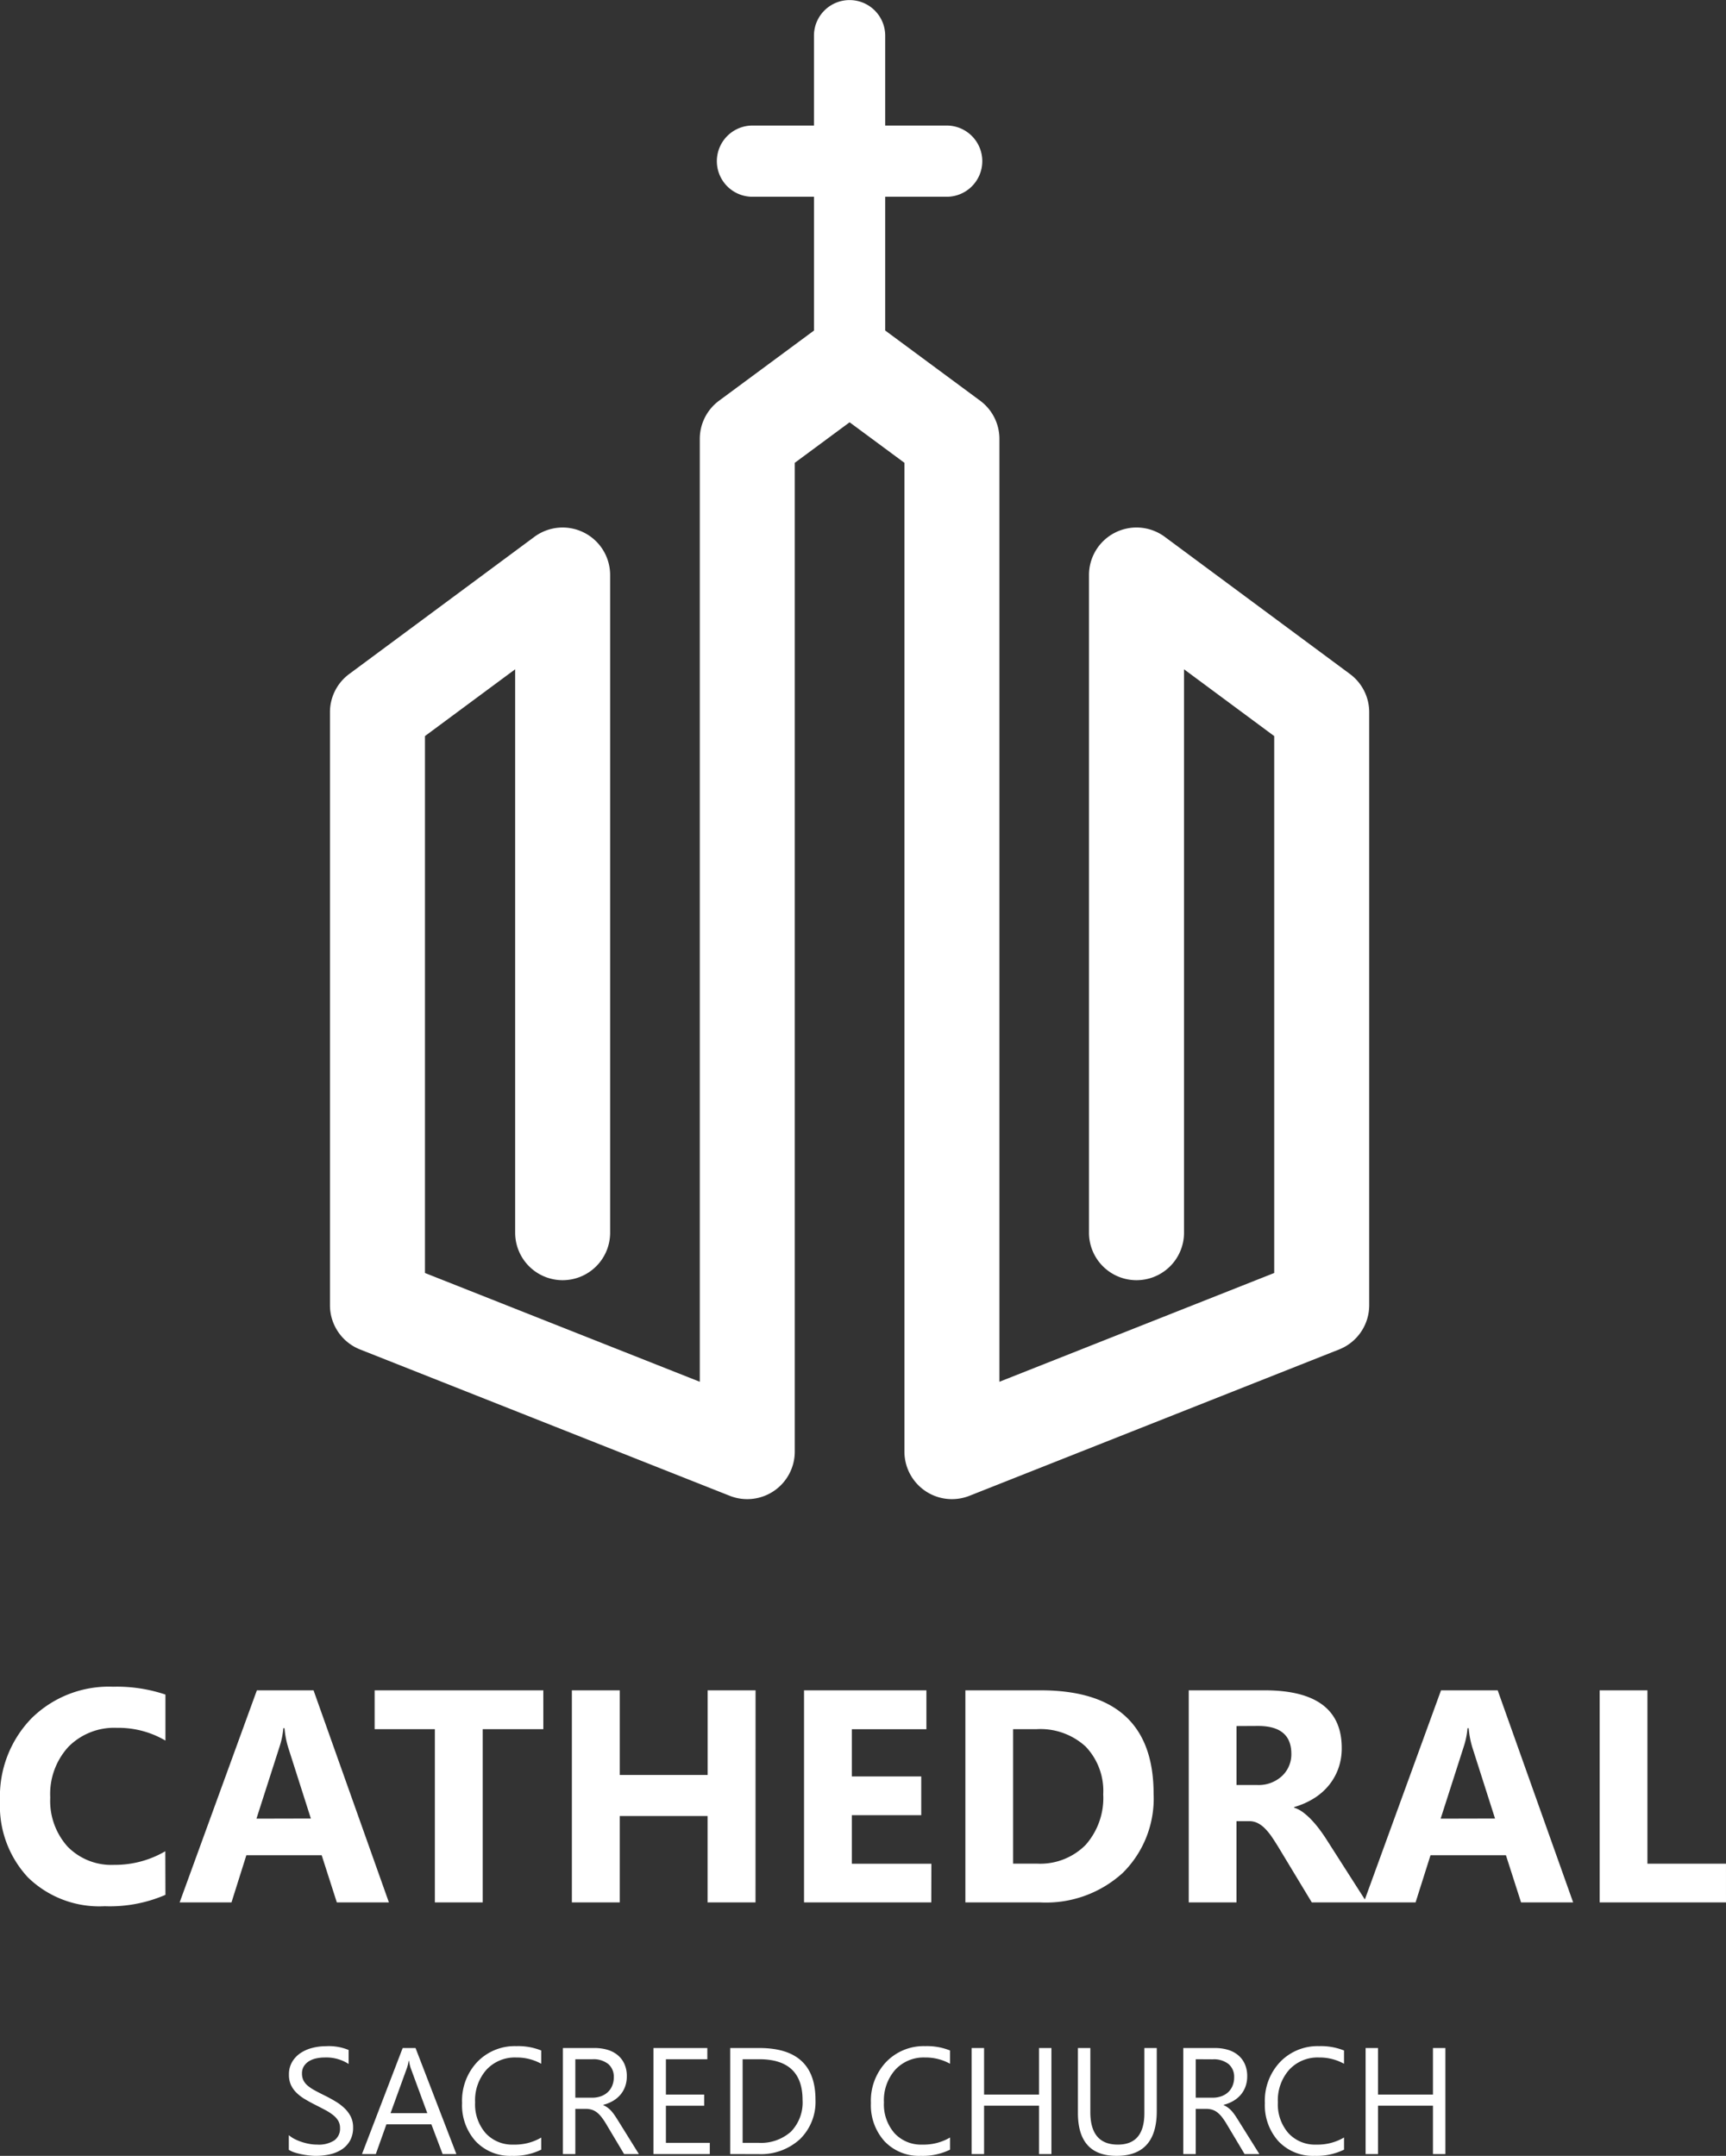 <svg xmlns="http://www.w3.org/2000/svg" width="91.133" height="113.835" viewBox="0 0 91.133 113.835">
  <rect x="0" y="0" width="91.133" height="113.835" fill="#333333" stroke="none"/>
  <g id="logo" transform="translate(-1569.578 -2916.367)">
    <g id="Group_5" data-name="Group 5" transform="translate(1284.149 3446.665)">
      <g id="g40" transform="translate(356.707 -494.708)">
        <path id="path42" d="M0,0-9.777-7.243A2.509,2.509,0,0,0-12.4-7.467a2.508,2.508,0,0,0-1.379,2.24V29.5a2.507,2.507,0,0,0,2.508,2.508A2.508,2.508,0,0,0-8.761,29.5V-.249L-4,3.277V31.628l-14.509,5.744V-12.417a2.505,2.505,0,0,0-1.019-2.016l-5.011-3.705V-25.2h3.245a1.88,1.88,0,0,0,1.881-1.88,1.881,1.881,0,0,0-1.881-1.881h-3.245v-4.745a1.881,1.881,0,0,0-1.881-1.88,1.881,1.881,0,0,0-1.881,1.88v4.745h-3.247a1.882,1.882,0,0,0-1.88,1.881,1.88,1.88,0,0,0,1.88,1.88H-28.3v7.064l-5.012,3.705a2.508,2.508,0,0,0-1.017,2.016V37.372L-48.84,31.628V3.277l4.763-3.527V29.5a2.507,2.507,0,0,0,2.508,2.508A2.507,2.507,0,0,0-39.063,29.5V-5.227a2.507,2.507,0,0,0-1.38-2.24,2.508,2.508,0,0,0-2.62.224L-52.84,0a2.506,2.506,0,0,0-1.016,2.015V33.332a2.512,2.512,0,0,0,1.585,2.332l19.524,7.729a2.51,2.51,0,0,0,2.333-.257,2.511,2.511,0,0,0,1.1-2.075V-11.152l2.895-2.14,2.895,2.14V41.061a2.511,2.511,0,0,0,1.1,2.075,2.5,2.5,0,0,0,1.409.433,2.526,2.526,0,0,0,.924-.176L-.569,35.664a2.512,2.512,0,0,0,1.585-2.332V2.015A2.506,2.506,0,0,0,0,0" fill="#fff"/>
      </g>
    </g>
    <path id="text46" d="M9.313-.4A7.388,7.388,0,0,1,6.109.2,5.4,5.4,0,0,1,2.055-1.32,5.54,5.54,0,0,1,.578-5.359a5.919,5.919,0,0,1,1.66-4.359,5.807,5.807,0,0,1,4.309-1.672,8.058,8.058,0,0,1,2.766.414v2.43A4.9,4.9,0,0,0,6.75-9.219,3.4,3.4,0,0,0,4.2-8.227a3.682,3.682,0,0,0-.969,2.688,3.611,3.611,0,0,0,.914,2.59,3.229,3.229,0,0,0,2.461.965,5.249,5.249,0,0,0,2.7-.719Zm11.8.4h-2.75l-.8-2.492H13.586L12.8,0H10.063l4.078-11.2h2.992ZM16.992-4.43,15.789-8.2A4.907,4.907,0,0,1,15.6-9.2h-.062a4.273,4.273,0,0,1-.2.977l-1.219,3.8ZM29.266-9.148h-3.2V0H23.539V-9.148h-3.18V-11.2h8.906ZM40.469,0H37.938V-4.562H33.3V0H30.773V-11.2H33.3v4.469h4.641V-11.2h2.531ZM49.75,0H43.031V-11.2h6.461v2.055H45.555v2.492h3.664v2.047H45.555v2.563h4.2Zm1.8,0V-11.2h3.969q5.969,0,5.969,5.461a5.522,5.522,0,0,1-1.629,4.18A6.007,6.007,0,0,1,55.516,0ZM54.07-9.148v7.1h1.25a3.378,3.378,0,0,0,2.574-.984,3.735,3.735,0,0,0,.934-2.68A3.388,3.388,0,0,0,57.9-8.23a3.529,3.529,0,0,0-2.6-.918ZM72.742,0h-2.9L68.1-2.883q-.2-.328-.375-.586a3.255,3.255,0,0,0-.363-.441,1.445,1.445,0,0,0-.383-.281.972.972,0,0,0-.434-.1h-.68V0H63.344V-11.2h4q4.078,0,4.078,3.047a3.155,3.155,0,0,1-.18,1.082,3.006,3.006,0,0,1-.508.895,3.219,3.219,0,0,1-.793.688,4.089,4.089,0,0,1-1.035.453v.031a1.606,1.606,0,0,1,.484.254,3.469,3.469,0,0,1,.453.41,5.722,5.722,0,0,1,.418.5q.2.27.363.527ZM65.867-9.312V-6.2h1.094a1.813,1.813,0,0,0,1.3-.469,1.564,1.564,0,0,0,.5-1.18q0-1.469-1.758-1.469ZM83.641,0h-2.75l-.8-2.492H76.109L75.32,0H72.586l4.078-11.2h2.992ZM79.516-4.43,78.313-8.2A4.908,4.908,0,0,1,78.125-9.2h-.062a4.273,4.273,0,0,1-.2.977l-1.219,3.8ZM91.711,0H85.039V-11.2h2.523v9.156h4.148Z" transform="translate(1569 3016.821)" fill="#fff"/>
    <path id="text50" d="M.473-.227V-1a1.5,1.5,0,0,0,.318.211,2.579,2.579,0,0,0,.391.158,3.11,3.11,0,0,0,.412.1A2.3,2.3,0,0,0,1.977-.5a1.5,1.5,0,0,0,.9-.225.76.76,0,0,0,.3-.646.759.759,0,0,0-.1-.395A1.122,1.122,0,0,0,2.8-2.068a2.733,2.733,0,0,0-.416-.266q-.24-.127-.518-.268-.293-.148-.547-.3a2.37,2.37,0,0,1-.441-.336,1.4,1.4,0,0,1-.295-.416A1.288,1.288,0,0,1,.48-4.2a1.281,1.281,0,0,1,.168-.666,1.441,1.441,0,0,1,.441-.467,2,2,0,0,1,.623-.273,2.853,2.853,0,0,1,.713-.09,2.732,2.732,0,0,1,1.207.2v.738A2.188,2.188,0,0,0,2.359-5.1a2.094,2.094,0,0,0-.43.045,1.214,1.214,0,0,0-.383.146.848.848,0,0,0-.273.262.7.7,0,0,0-.105.391.8.8,0,0,0,.08.371.91.91,0,0,0,.236.285,2.354,2.354,0,0,0,.381.25q.225.121.518.266t.57.313a2.607,2.607,0,0,1,.473.363,1.614,1.614,0,0,1,.322.441,1.241,1.241,0,0,1,.119.555,1.407,1.407,0,0,1-.162.7,1.33,1.33,0,0,1-.437.467,1.911,1.911,0,0,1-.635.26,3.476,3.476,0,0,1-.758.08A3.088,3.088,0,0,1,1.547.072q-.2-.021-.4-.062a3.251,3.251,0,0,1-.385-.1A1.2,1.2,0,0,1,.473-.227ZM9.32,0H8.594L8-1.57H5.625L5.066,0h-.73L6.484-5.6h.68ZM7.785-2.16,6.906-4.547a2.285,2.285,0,0,1-.086-.375H6.8a2.092,2.092,0,0,1-.09.375L5.844-2.16ZM13.8-.234a3.285,3.285,0,0,1-1.547.328,2.5,2.5,0,0,1-1.914-.77A2.84,2.84,0,0,1,9.621-2.7a2.976,2.976,0,0,1,.809-2.172A2.744,2.744,0,0,1,12.48-5.7a3.288,3.288,0,0,1,1.32.23v.7A2.677,2.677,0,0,0,12.473-5.1a2.038,2.038,0,0,0-1.564.645,2.428,2.428,0,0,0-.6,1.723A2.31,2.31,0,0,0,10.869-1.1,1.907,1.907,0,0,0,12.34-.5,2.759,2.759,0,0,0,13.8-.871ZM18.957,0h-.781l-.937-1.57a3.42,3.42,0,0,0-.25-.373A1.425,1.425,0,0,0,16.74-2.2a.859.859,0,0,0-.273-.143,1.124,1.124,0,0,0-.33-.045H15.6V0h-.656V-5.6h1.672a2.383,2.383,0,0,1,.678.092,1.516,1.516,0,0,1,.539.279,1.3,1.3,0,0,1,.357.467,1.548,1.548,0,0,1,.129.654,1.576,1.576,0,0,1-.088.537,1.4,1.4,0,0,1-.25.436,1.515,1.515,0,0,1-.391.326,1.994,1.994,0,0,1-.514.209v.016a1.181,1.181,0,0,1,.244.143,1.344,1.344,0,0,1,.2.189,2.509,2.509,0,0,1,.186.248q.092.139.205.322ZM15.6-5.008v2.031h.891a1.351,1.351,0,0,0,.455-.074,1.054,1.054,0,0,0,.361-.213.965.965,0,0,0,.238-.34,1.138,1.138,0,0,0,.086-.451.878.878,0,0,0-.291-.7,1.25,1.25,0,0,0-.842-.252ZM22.7,0H19.727V-5.6H22.57v.594H20.383v1.863h2.023v.59H20.383V-.594H22.7Zm1.078,0V-5.6H25.32q2.961,0,2.961,2.73a2.752,2.752,0,0,1-.822,2.084,3.05,3.05,0,0,1-2.2.787Zm.656-5.008V-.594h.836a2.372,2.372,0,0,0,1.715-.59,2.211,2.211,0,0,0,.613-1.672q0-2.152-2.289-2.152ZM35.387-.234A3.285,3.285,0,0,1,33.84.094a2.5,2.5,0,0,1-1.914-.77,2.84,2.84,0,0,1-.719-2.02,2.976,2.976,0,0,1,.809-2.172A2.744,2.744,0,0,1,34.066-5.7a3.288,3.288,0,0,1,1.32.23v.7A2.677,2.677,0,0,0,34.059-5.1a2.038,2.038,0,0,0-1.564.645,2.428,2.428,0,0,0-.6,1.723A2.31,2.31,0,0,0,32.455-1.1,1.907,1.907,0,0,0,33.926-.5a2.759,2.759,0,0,0,1.461-.375ZM40.738,0h-.656V-2.555h-2.9V0h-.656V-5.6h.656v2.457h2.9V-5.6h.656ZM46.3-2.266Q46.3.094,44.176.094q-2.039,0-2.039-2.27V-5.6h.656v3.383Q42.793-.5,44.246-.5q1.4,0,1.4-1.664V-5.6H46.3ZM51.719,0h-.781L50-1.57a3.42,3.42,0,0,0-.25-.373A1.425,1.425,0,0,0,49.5-2.2a.859.859,0,0,0-.273-.143,1.124,1.124,0,0,0-.33-.045h-.539V0H47.7V-5.6h1.672a2.383,2.383,0,0,1,.678.092,1.516,1.516,0,0,1,.539.279,1.3,1.3,0,0,1,.357.467,1.548,1.548,0,0,1,.129.654,1.576,1.576,0,0,1-.088.537,1.4,1.4,0,0,1-.25.436,1.515,1.515,0,0,1-.391.326,1.994,1.994,0,0,1-.514.209v.016a1.181,1.181,0,0,1,.244.143,1.344,1.344,0,0,1,.2.189,2.51,2.51,0,0,1,.186.248q.092.139.205.322ZM48.359-5.008v2.031h.891a1.351,1.351,0,0,0,.455-.074,1.054,1.054,0,0,0,.361-.213A.965.965,0,0,0,50.3-3.6a1.138,1.138,0,0,0,.086-.451.878.878,0,0,0-.291-.7,1.25,1.25,0,0,0-.842-.252ZM56.188-.234a3.285,3.285,0,0,1-1.547.328,2.5,2.5,0,0,1-1.914-.77,2.84,2.84,0,0,1-.719-2.02,2.976,2.976,0,0,1,.809-2.172A2.744,2.744,0,0,1,54.867-5.7a3.288,3.288,0,0,1,1.32.23v.7A2.677,2.677,0,0,0,54.859-5.1a2.038,2.038,0,0,0-1.564.645,2.428,2.428,0,0,0-.6,1.723A2.31,2.31,0,0,0,53.256-1.1,1.907,1.907,0,0,0,54.727-.5a2.759,2.759,0,0,0,1.461-.375ZM61.539,0h-.656V-2.555h-2.9V0h-.656V-5.6h.656v2.457h2.9V-5.6h.656Z" transform="translate(1584.355 3030.109)" fill="#fff"/>
  </g>
</svg>
